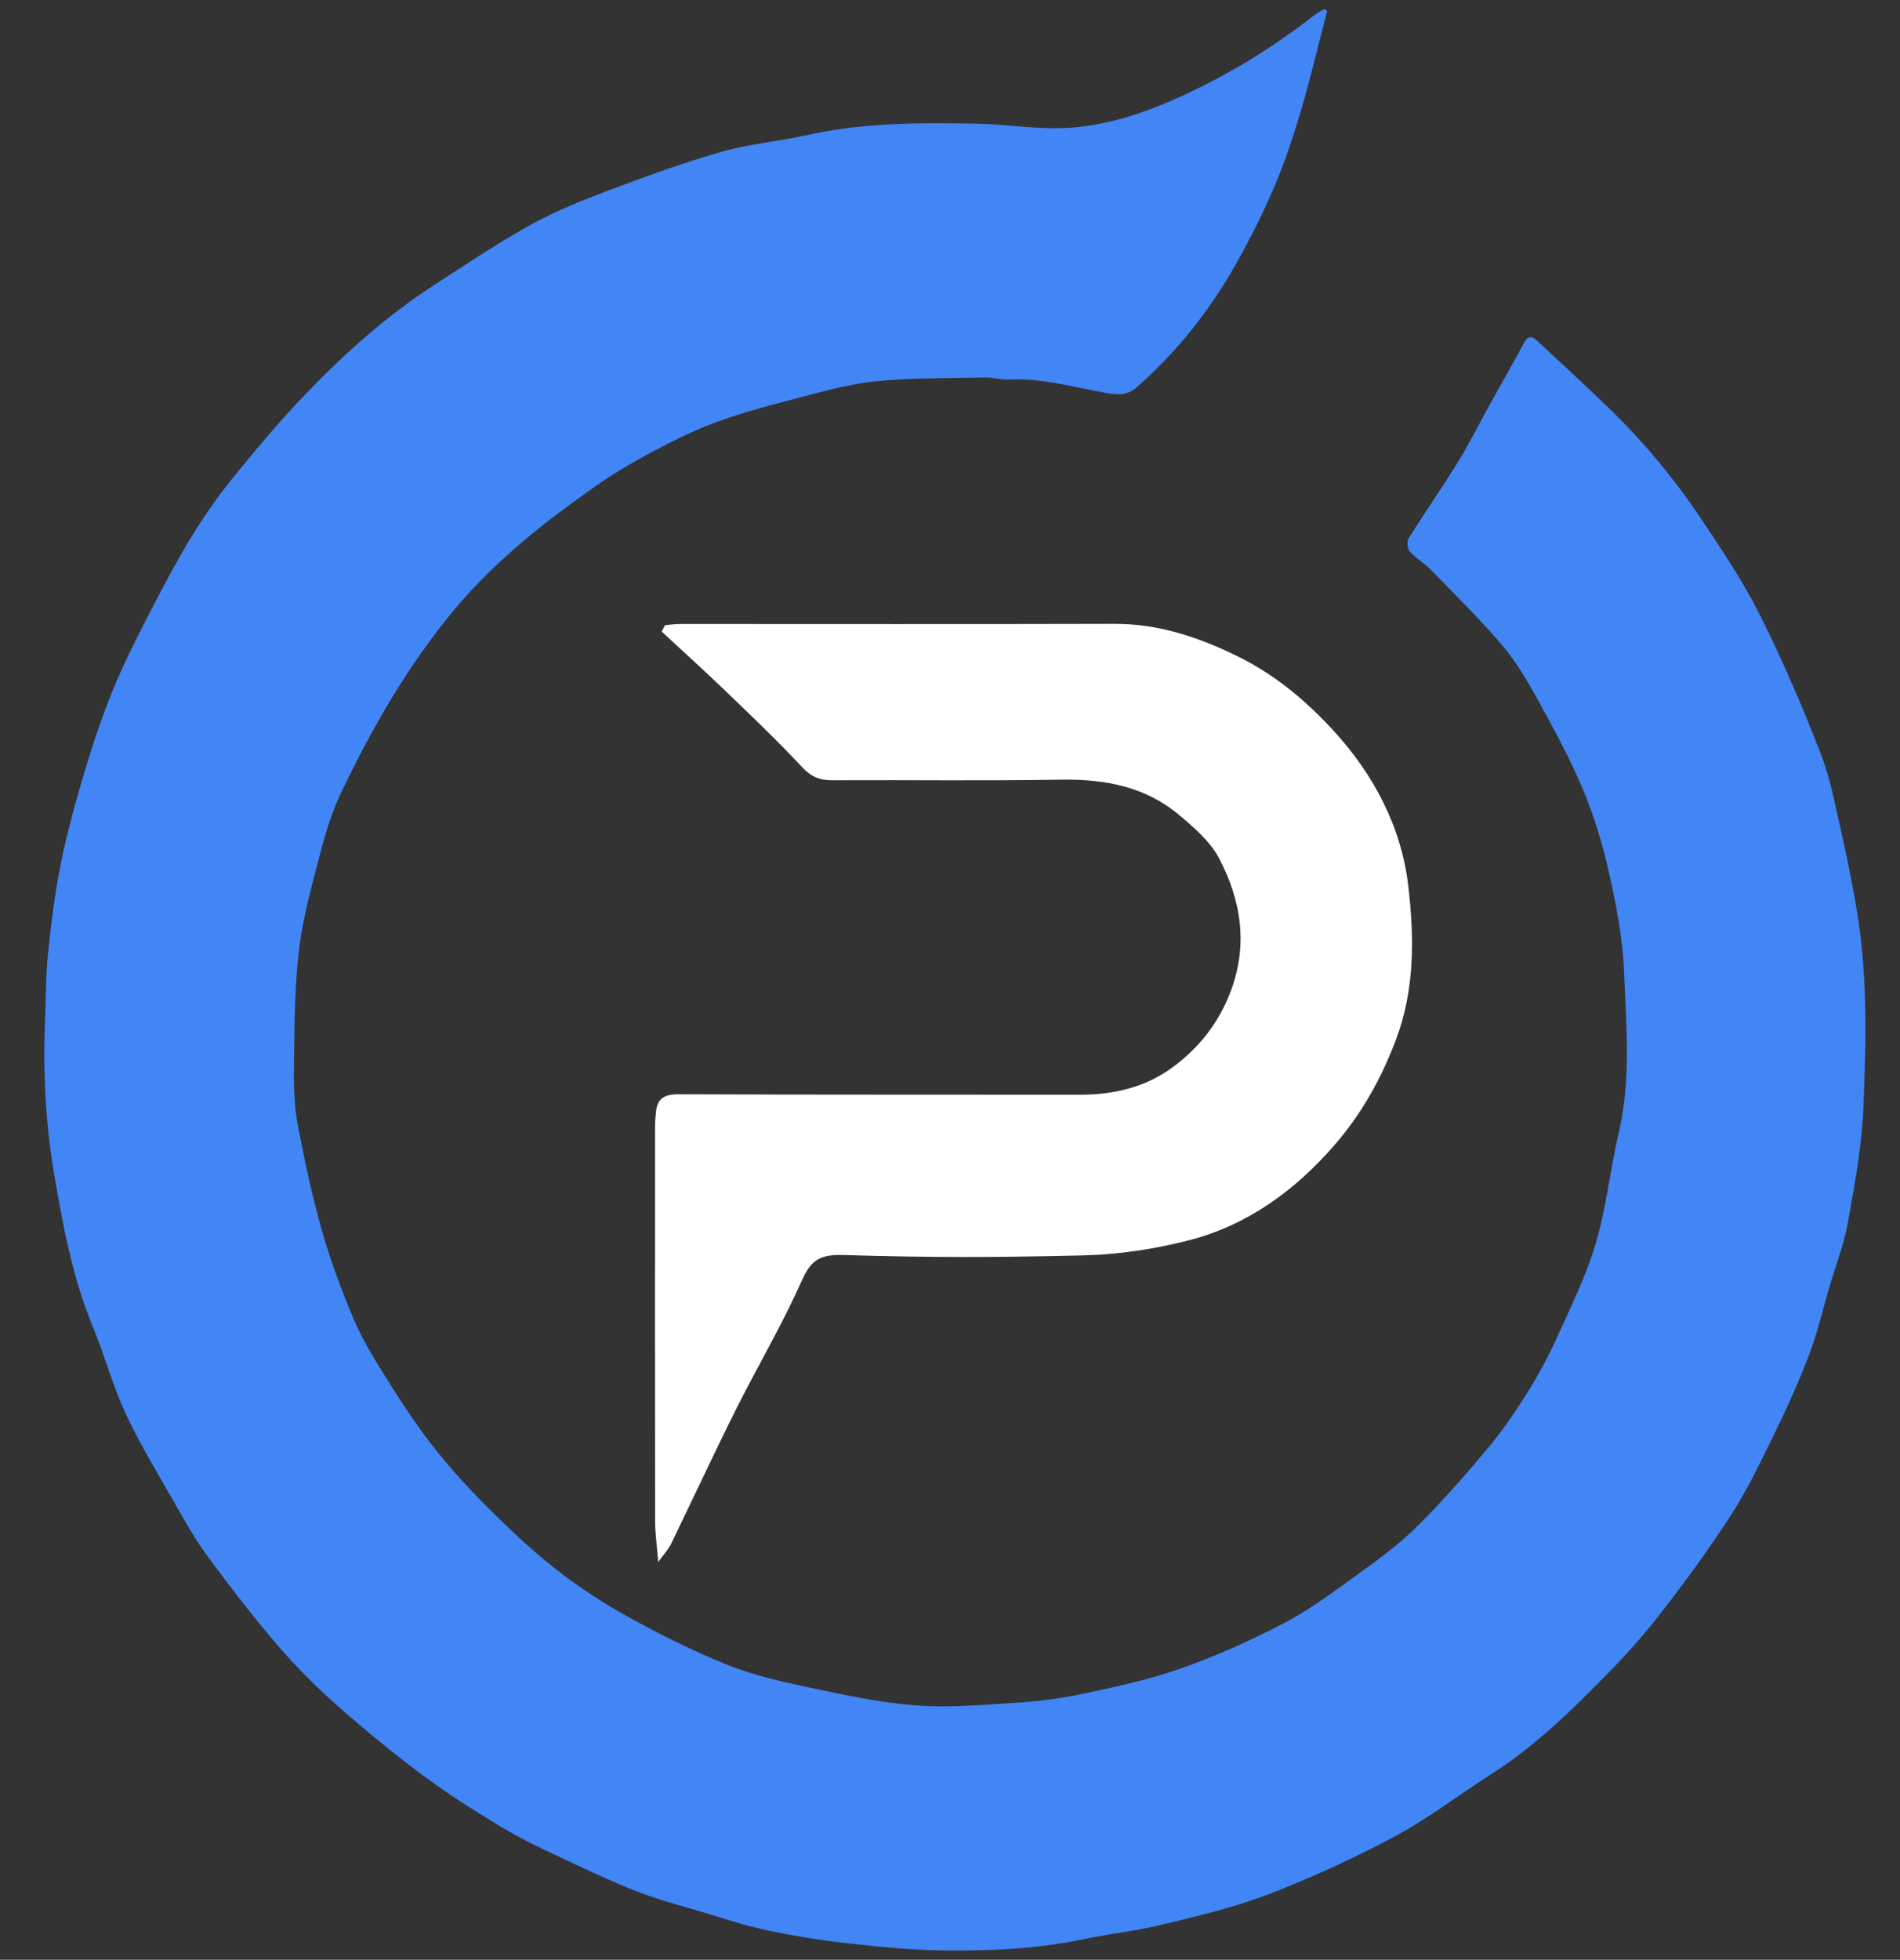<?xml version="1.0" encoding="utf-8"?>
<!-- Generator: Adobe Illustrator 19.0.0, SVG Export Plug-In . SVG Version: 6.00 Build 0)  -->
<svg version="1.1" id="Logo" xmlns="http://www.w3.org/2000/svg" xmlns:xlink="http://www.w3.org/1999/xlink" x="0px" y="0px"
	 viewBox="0 0 2909.6 3000" style="enable-background:new 0 0 2909.6 3000;" xml:space="preserve">
<rect x="0" y="0" width="2909.6" height="3000" fill="#333333" stroke="none"/>
<style type="text/css">
	.st0{fill:#4285F4;}
	.st1{fill:#FFFFFF;}
</style>
<path id="Circle" class="st0" d="M2032.4,16.7c-13.1,50.5-25.1,101.3-39.8,151.4c-11.5,39.1-24.3,78-40.1,115.4
	c-17.1,40.3-36.8,79.6-58.2,117.8c-40.4,72.4-91.1,136.9-153.9,191.8c-17.5,15.3-36.5,10.3-55.3,6.8c-46.2-8.4-91.6-21.3-139.4-18.9
	c-12.3,0.6-24.7-3.5-37-3.2c-56.5,1.3-113.4,0.2-169.5,6.1c-42.9,4.5-85.1,17.1-127.1,27.9c-38.9,10.1-77.9,20.7-115.6,34.6
	c-33.5,12.4-65.9,28.3-97.5,45.2c-31.5,16.9-62.6,35.1-91.6,55.8c-41.2,29.3-82,59.6-120,93c-34.6,30.4-67.6,63.3-96.7,98.9
	c-32.7,40-62.4,82.9-89.4,127c-28.7,47-54.4,96.1-78.3,145.8c-13.9,29-23.8,60.3-31.9,91.6c-13.1,50.1-27.5,100.6-33.4,151.8
	c-7.1,61.2-6.7,123.3-7.6,185.1c-0.4,28.1,1.2,56.8,6.5,84.3c10.2,53.4,21.5,106.9,36.5,159.2c13.1,46.1,30,91.4,48.7,135.6
	c13,30.7,30.8,59.7,48.6,88.1c21.9,34.9,44.3,69.7,69.5,102.2c25.5,32.7,53.3,63.9,82.6,93.2c34.1,34.2,69.3,67.8,107.2,97.7
	c34.7,27.4,72.2,52.1,110.9,73.5c49,27.1,99.3,52.3,151.1,73.3c38.9,15.8,80.6,25.5,121.8,34.3c55.1,11.7,110.7,23.9,166.7,28.5
	c50,4.1,100.8-0.5,151.1-3.6c34.4-2.1,69-6.1,102.7-13.2c51.2-10.8,102.9-21.6,152.1-38.8c54.5-19.1,107.7-42.9,158.9-69.5
	c39.2-20.4,75.2-47.2,111.2-73.2c31.9-23,64.1-46.3,92-73.7c39-38.4,75.3-79.9,110.5-121.9c22.3-26.6,42-55.7,60.5-85.2
	c16.8-26.9,32-55.1,45.1-84c21.4-47.4,44.8-94.5,59.4-144.1c16.3-55.3,22.1-113.5,35.3-169.8c18.9-80.8,11.3-162.4,8.2-243.5
	c-1.9-49.9-11.2-99.9-22-148.8c-9.9-44.6-23-89.2-40.5-131.3c-20.4-48.9-46.1-95.7-71.7-142.2c-15.8-28.7-33.2-57.2-54.3-81.9
	c-34.2-39.9-71.9-76.9-108.6-114.5c-9.5-9.7-22.1-16.5-31-26.6c-3.8-4.3-5.1-15.6-2.1-20.4c24.8-39.7,51.7-78.2,76.3-118.1
	c17.2-27.8,31.7-57.3,47.5-85.9c17.9-32.3,36.2-64.3,53.8-96.7c5.8-10.7,12.4-8.3,19.1-2.2c37.3,34.7,74.9,69.2,111.5,104.7
	c52.3,50.7,98.8,106.8,139.3,167.2c32.2,48,64.6,96.5,90.5,148c34.7,69.2,65.4,140.6,93.4,212.8c15.5,40,22.9,83.4,32.6,125.5
	c8,34.8,14.8,70,21,105.2c18.3,102.7,15.8,206.6,11.6,310c-2.4,59-13.3,117.9-23.7,176.3c-6,33.6-18.7,66-28.4,98.9
	c-10,33.9-17.9,68.7-30.3,101.7c-15.4,40.8-33.3,80.9-52.5,120.1c-21.5,44.1-42.7,88.8-69.4,129.8c-36.6,56.2-76.4,110.5-118.1,163
	c-30.8,38.7-65.9,74.4-101,109.3c-45.8,45.6-94,88.6-148.9,123.6c-48.7,31.1-94.9,66.8-145.7,93.9c-62.6,33.4-127.6,63.2-193.9,88.7
	c-52.8,20.3-108.7,33.1-163.9,46.6c-37.8,9.3-76.9,13.1-115,21.2c-72.8,15.5-146.6,18.9-220.5,17.8c-49.6-0.7-99.3-5.8-148.6-11.4
	c-40.7-4.6-81.3-11.3-121.4-19.9c-33.4-7.2-66-18.2-98.8-28c-32.9-9.8-66.3-18.5-98.2-31c-39.5-15.4-78-33.7-116.4-51.8
	c-30.3-14.3-60.9-28.6-89.6-45.9c-41.2-24.8-82.1-50.5-120.6-79.1c-45.6-33.9-89.8-70.1-132.4-107.8c-32.4-28.7-63.3-59.7-91.5-92.5
	c-37.1-43.2-72-88.6-105.9-134.4c-19.1-25.8-35-54.1-50.9-82c-26-45.4-53.3-90.3-75.4-137.6c-19.9-42.6-32.1-88.7-50.1-132.2
	c-31.6-76.6-46.6-157.2-60.1-238.1c-12.8-76.4-16.6-153.7-13.5-231.3c1.4-34.7,1.1-69.6,4.7-104.1c4.9-46.5,10.7-93.2,20-139
	c9.8-48,23.1-95.5,37.2-142.5c12.1-40.4,25.6-80.5,41.5-119.5c15.3-37.7,33.6-74.3,52.2-110.5c21.5-41.9,43.4-83.7,67.8-124
	c19.3-31.9,40.9-62.7,64.4-91.7c35.4-43.7,71.7-86.9,110.6-127.5c59.7-62.2,123.9-119.9,196.6-167c49.3-31.9,98.2-64.8,149.5-93.2
	c38.2-21.1,79.4-37.5,120.4-52.9c56.7-21.3,113.8-42.1,172-58.7c42.3-12.1,87-15.6,130.2-25.3c86.5-19.4,174.2-19.1,261.9-17.4
	c38.6,0.8,77.1,6.7,115.6,6.9c66.1,0.4,128.1-19,188-45.6c74.7-33.3,144.2-75.3,208.6-125.6c5.5-4.3,11.8-7.5,17.7-11.2
	C2029.4,15,2030.9,15.9,2032.4,16.7z"/>
<path id="P" class="st1" d="M1008,2391c-1.8-23.1-4.8-43.4-4.8-63.7c-0.3-201.2-0.2-402.5-0.1-603.7c0-6.8,0.7-13.6,1.3-20.4
	c2-21.4,12.5-28.2,35-28.1c229.5,0.9,384.5,0.4,614,0.7c51.7,0.1,100.3-11.1,142.2-41.9c40.3-29.7,70.6-67.7,88.7-115.4
	c27.2-71.4,16.6-140.1-17.5-204.7c-13.5-25.6-37.9-46.6-60.6-65.8c-51.7-43.6-113.2-55.4-179.9-54.5c-142.1,2-209.8,0.3-352,0.9
	c-19.3,0.1-32.3-5.3-46.1-20.2c-38.5-41.3-79.5-80.2-120.2-119.3c-31.1-29.9-63.2-58.8-94.8-88.2c1.8-3.2,3.5-6.5,5.3-9.7
	c7.7-0.6,15.4-1.8,23.1-1.8c238.9,0,425.9,0.4,664.8-0.2c67.4-0.2,127.8,19.9,188,49.3c57.8,28.2,104.9,67.8,147.4,113.9
	c62.2,67.6,104.4,148.3,114.8,238.2c9,78,10.5,157.8-19.3,236.3c-22.6,59.6-52.7,112.8-93.2,159.6c-59.7,69-132.5,122.6-221.8,145.9
	c-53.3,13.9-109.3,22.3-164.3,23.6c-139.5,3.2-227.3,3.4-366.7-0.6c-36.9-1.1-49.8,8.4-64.1,40.5c-29.9,67.3-67.8,131.1-100.8,197.1
	c-34,68.1-66,137.2-99.3,205.7C1022.6,2373,1015.7,2380.3,1008,2391z"/>
<g id="XMLID_15_">
</g>
<g id="XMLID_16_">
</g>
<g id="XMLID_17_">
</g>
<g id="XMLID_21_">
</g>
<g id="XMLID_22_">
</g>
<g id="XMLID_23_">
</g>
<g id="XMLID_24_">
</g>
<g id="XMLID_25_">
</g>
<g id="XMLID_26_">
</g>
<g id="XMLID_27_">
</g>
<g id="XMLID_28_">
</g>
<g id="XMLID_29_">
</g>
<g id="XMLID_30_">
</g>
<g id="XMLID_31_">
</g>
<g id="XMLID_32_">
</g>
</svg>
